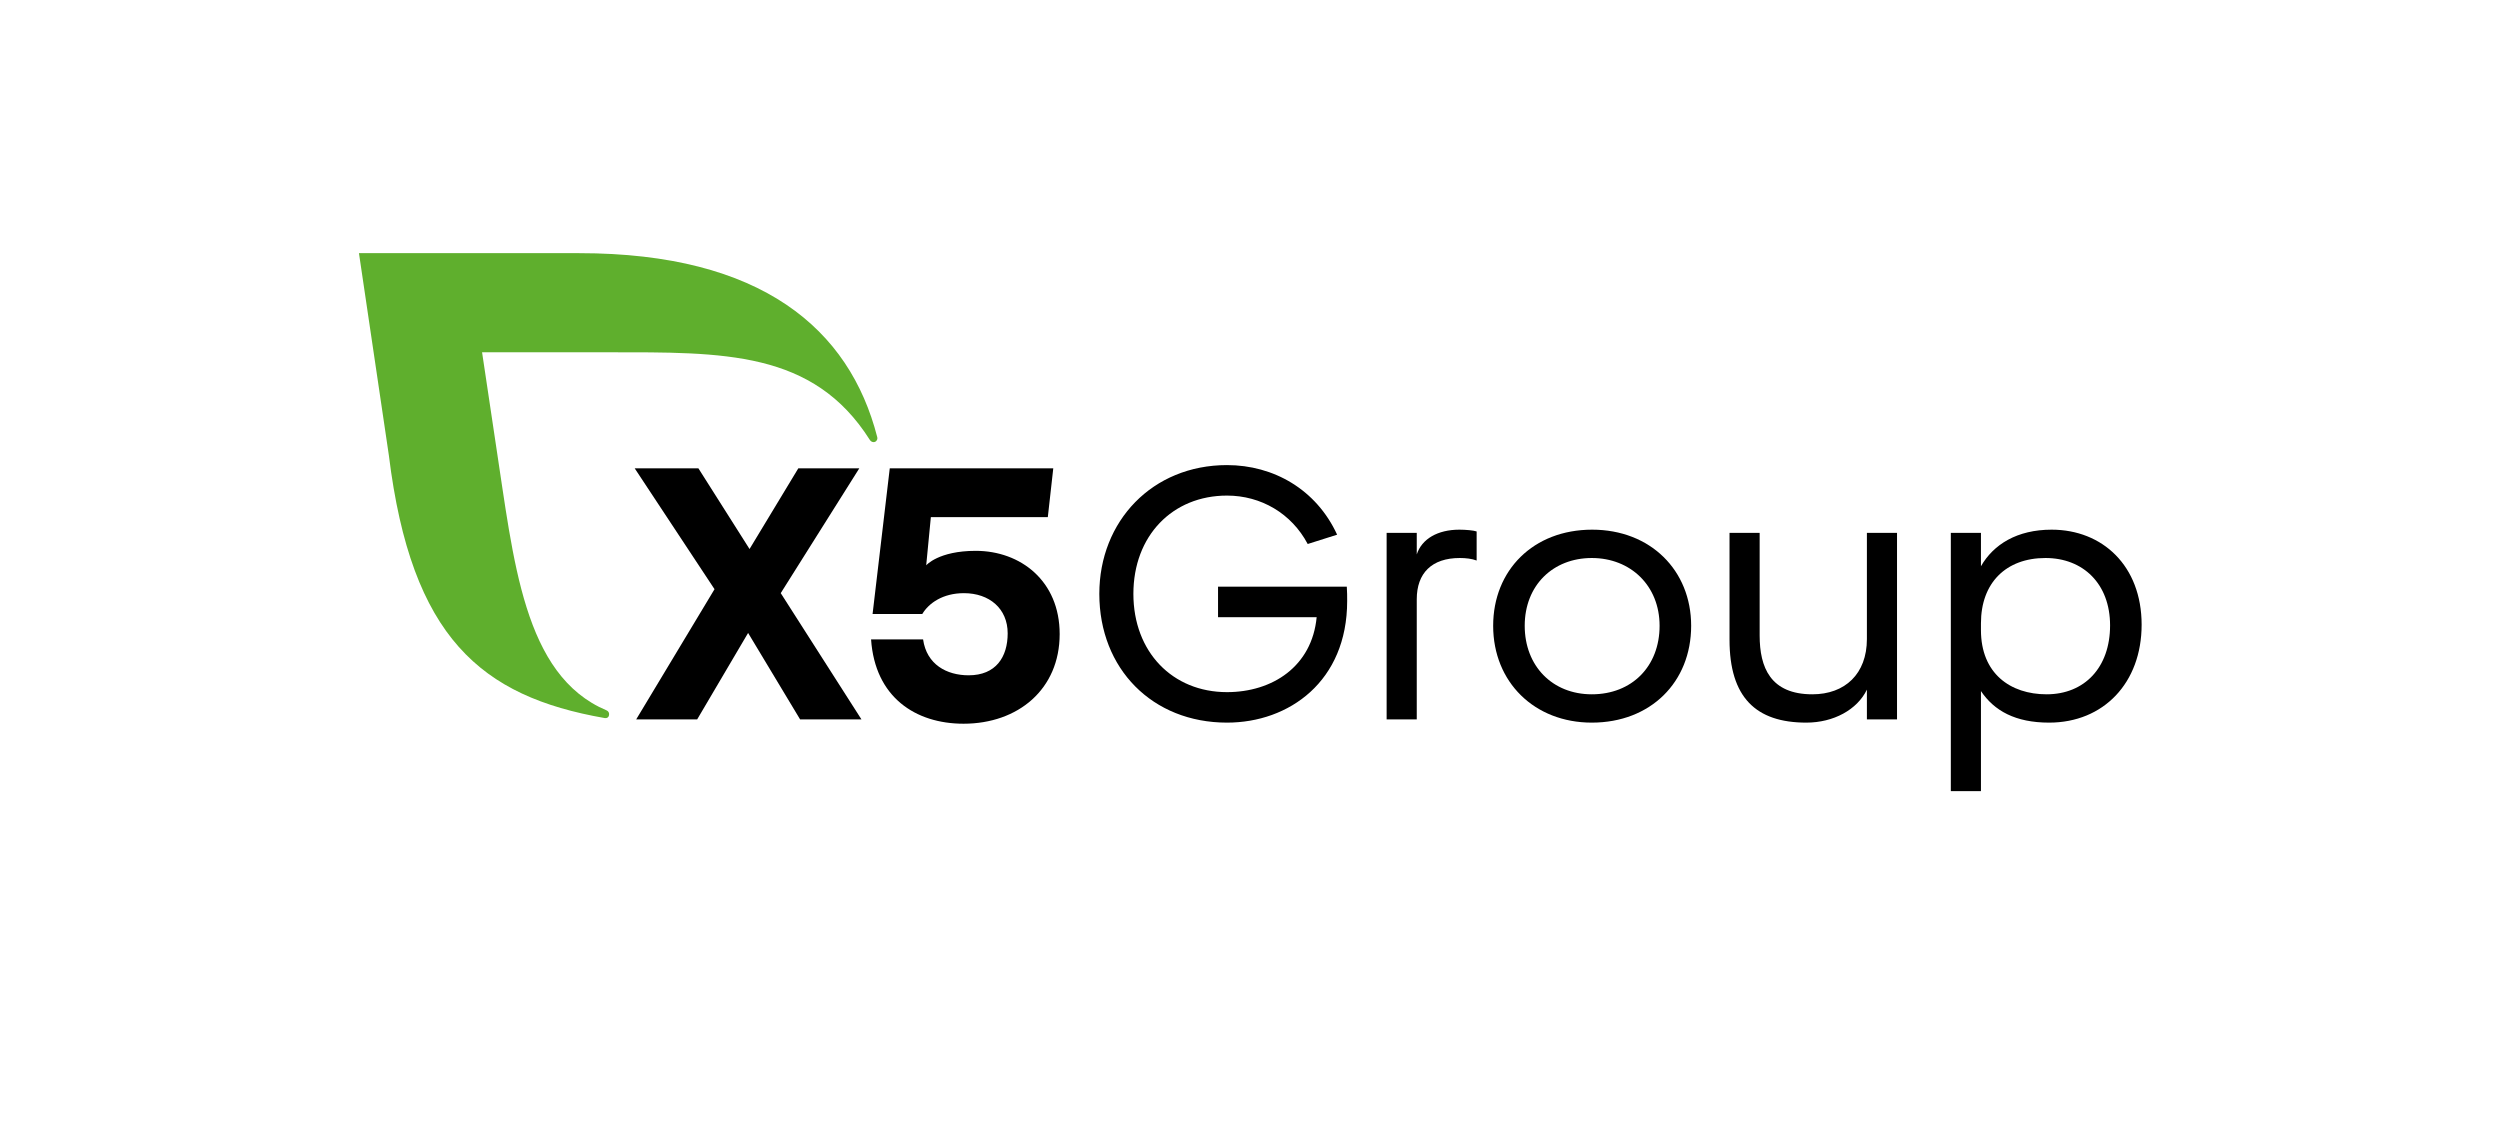 <?xml version="1.0" encoding="UTF-8"?> <svg xmlns="http://www.w3.org/2000/svg" width="158" height="72" viewBox="0 0 158 72" fill="none"><path d="M76.98 37.079H85.118C85.141 37.374 85.141 37.714 85.141 37.986C85.141 43.063 81.468 45.67 77.546 45.67C72.832 45.67 69.477 42.27 69.477 37.532C69.477 32.931 72.832 29.394 77.546 29.394C80.493 29.394 83.191 30.936 84.506 33.792L82.647 34.381C81.627 32.454 79.7 31.321 77.546 31.321C74.101 31.321 71.63 33.86 71.63 37.532C71.63 41.204 74.101 43.743 77.546 43.743C80.425 43.743 82.919 42.111 83.213 39.005H76.98V37.079H76.98Z" fill="black"></path><path d="M87.635 33.679H89.539V35.039C89.856 34.064 90.853 33.475 92.236 33.475C92.621 33.475 93.143 33.52 93.324 33.588V35.425C93.029 35.311 92.644 35.266 92.259 35.266C90.49 35.266 89.539 36.218 89.539 37.873V45.467H87.635V33.679Z" fill="black"></path><path d="M100.624 33.475C104.297 33.475 106.881 36.036 106.881 39.55C106.881 43.109 104.32 45.67 100.602 45.67C96.975 45.67 94.368 43.109 94.368 39.55C94.368 36.036 96.907 33.475 100.624 33.475ZM100.601 43.88C103.14 43.88 104.886 42.111 104.886 39.55C104.886 37.011 103.05 35.266 100.601 35.266C98.153 35.266 96.362 36.989 96.362 39.55C96.362 42.089 98.108 43.88 100.601 43.88Z" fill="black"></path><path d="M117.988 43.585C117.376 44.854 115.88 45.67 114.157 45.67C110.961 45.67 109.306 44.061 109.306 40.434V33.679H111.21V40.162C111.21 42.18 111.891 43.88 114.542 43.88C116.605 43.88 117.988 42.588 117.988 40.389V33.679H119.892V45.466H117.988V43.585H117.988Z" fill="black"></path><path d="M125.196 43.676V50H123.292V33.679H125.196V35.787C125.989 34.404 127.485 33.475 129.662 33.475C132.881 33.475 135.351 35.764 135.351 39.482C135.351 43.154 132.948 45.67 129.503 45.67C127.372 45.67 126.034 44.922 125.196 43.676ZM133.357 39.528C133.357 36.898 131.657 35.266 129.276 35.266C126.783 35.266 125.196 36.83 125.196 39.392V39.823C125.196 42.566 127.055 43.88 129.344 43.88C131.747 43.88 133.357 42.18 133.357 39.528Z" fill="black"></path><path d="M50.567 45.466L47.28 40.002L44.061 45.466H40.207L45.158 37.237L40.112 29.597H44.138L47.371 34.698L50.454 29.597H54.308L49.343 37.486L54.444 45.466H50.567Z" fill="black"></path><path d="M66.971 40.072C66.971 43.563 64.342 45.739 60.896 45.739C57.858 45.739 55.3 44.062 55.052 40.412H58.339C58.565 41.999 59.835 42.679 61.218 42.679C62.941 42.679 63.685 41.523 63.685 40.027C63.685 38.463 62.528 37.488 60.919 37.488C59.581 37.488 58.697 38.123 58.289 38.803H55.147L56.233 29.599H66.567L66.222 32.682H58.83L58.536 35.728C58.536 35.728 59.312 34.813 61.665 34.813C64.5 34.812 66.971 36.715 66.971 40.072Z" fill="black"></path><path d="M55.441 27.622C53.689 20.796 48.135 16 36.605 16H22.686L24.576 28.777C25.998 40.305 30.407 44.014 38.209 45.38C38.246 45.386 38.493 45.421 38.496 45.132C38.497 45.028 38.431 44.938 38.341 44.899C33.067 42.678 32.465 35.396 31.338 28.088L30.467 22.264H38.413C45.738 22.264 51.395 22.149 54.975 27.804C55.028 27.884 55.111 27.942 55.21 27.942C55.348 27.942 55.451 27.83 55.451 27.692C55.451 27.667 55.447 27.643 55.441 27.622Z" fill="#5FAF2D"></path></svg> 